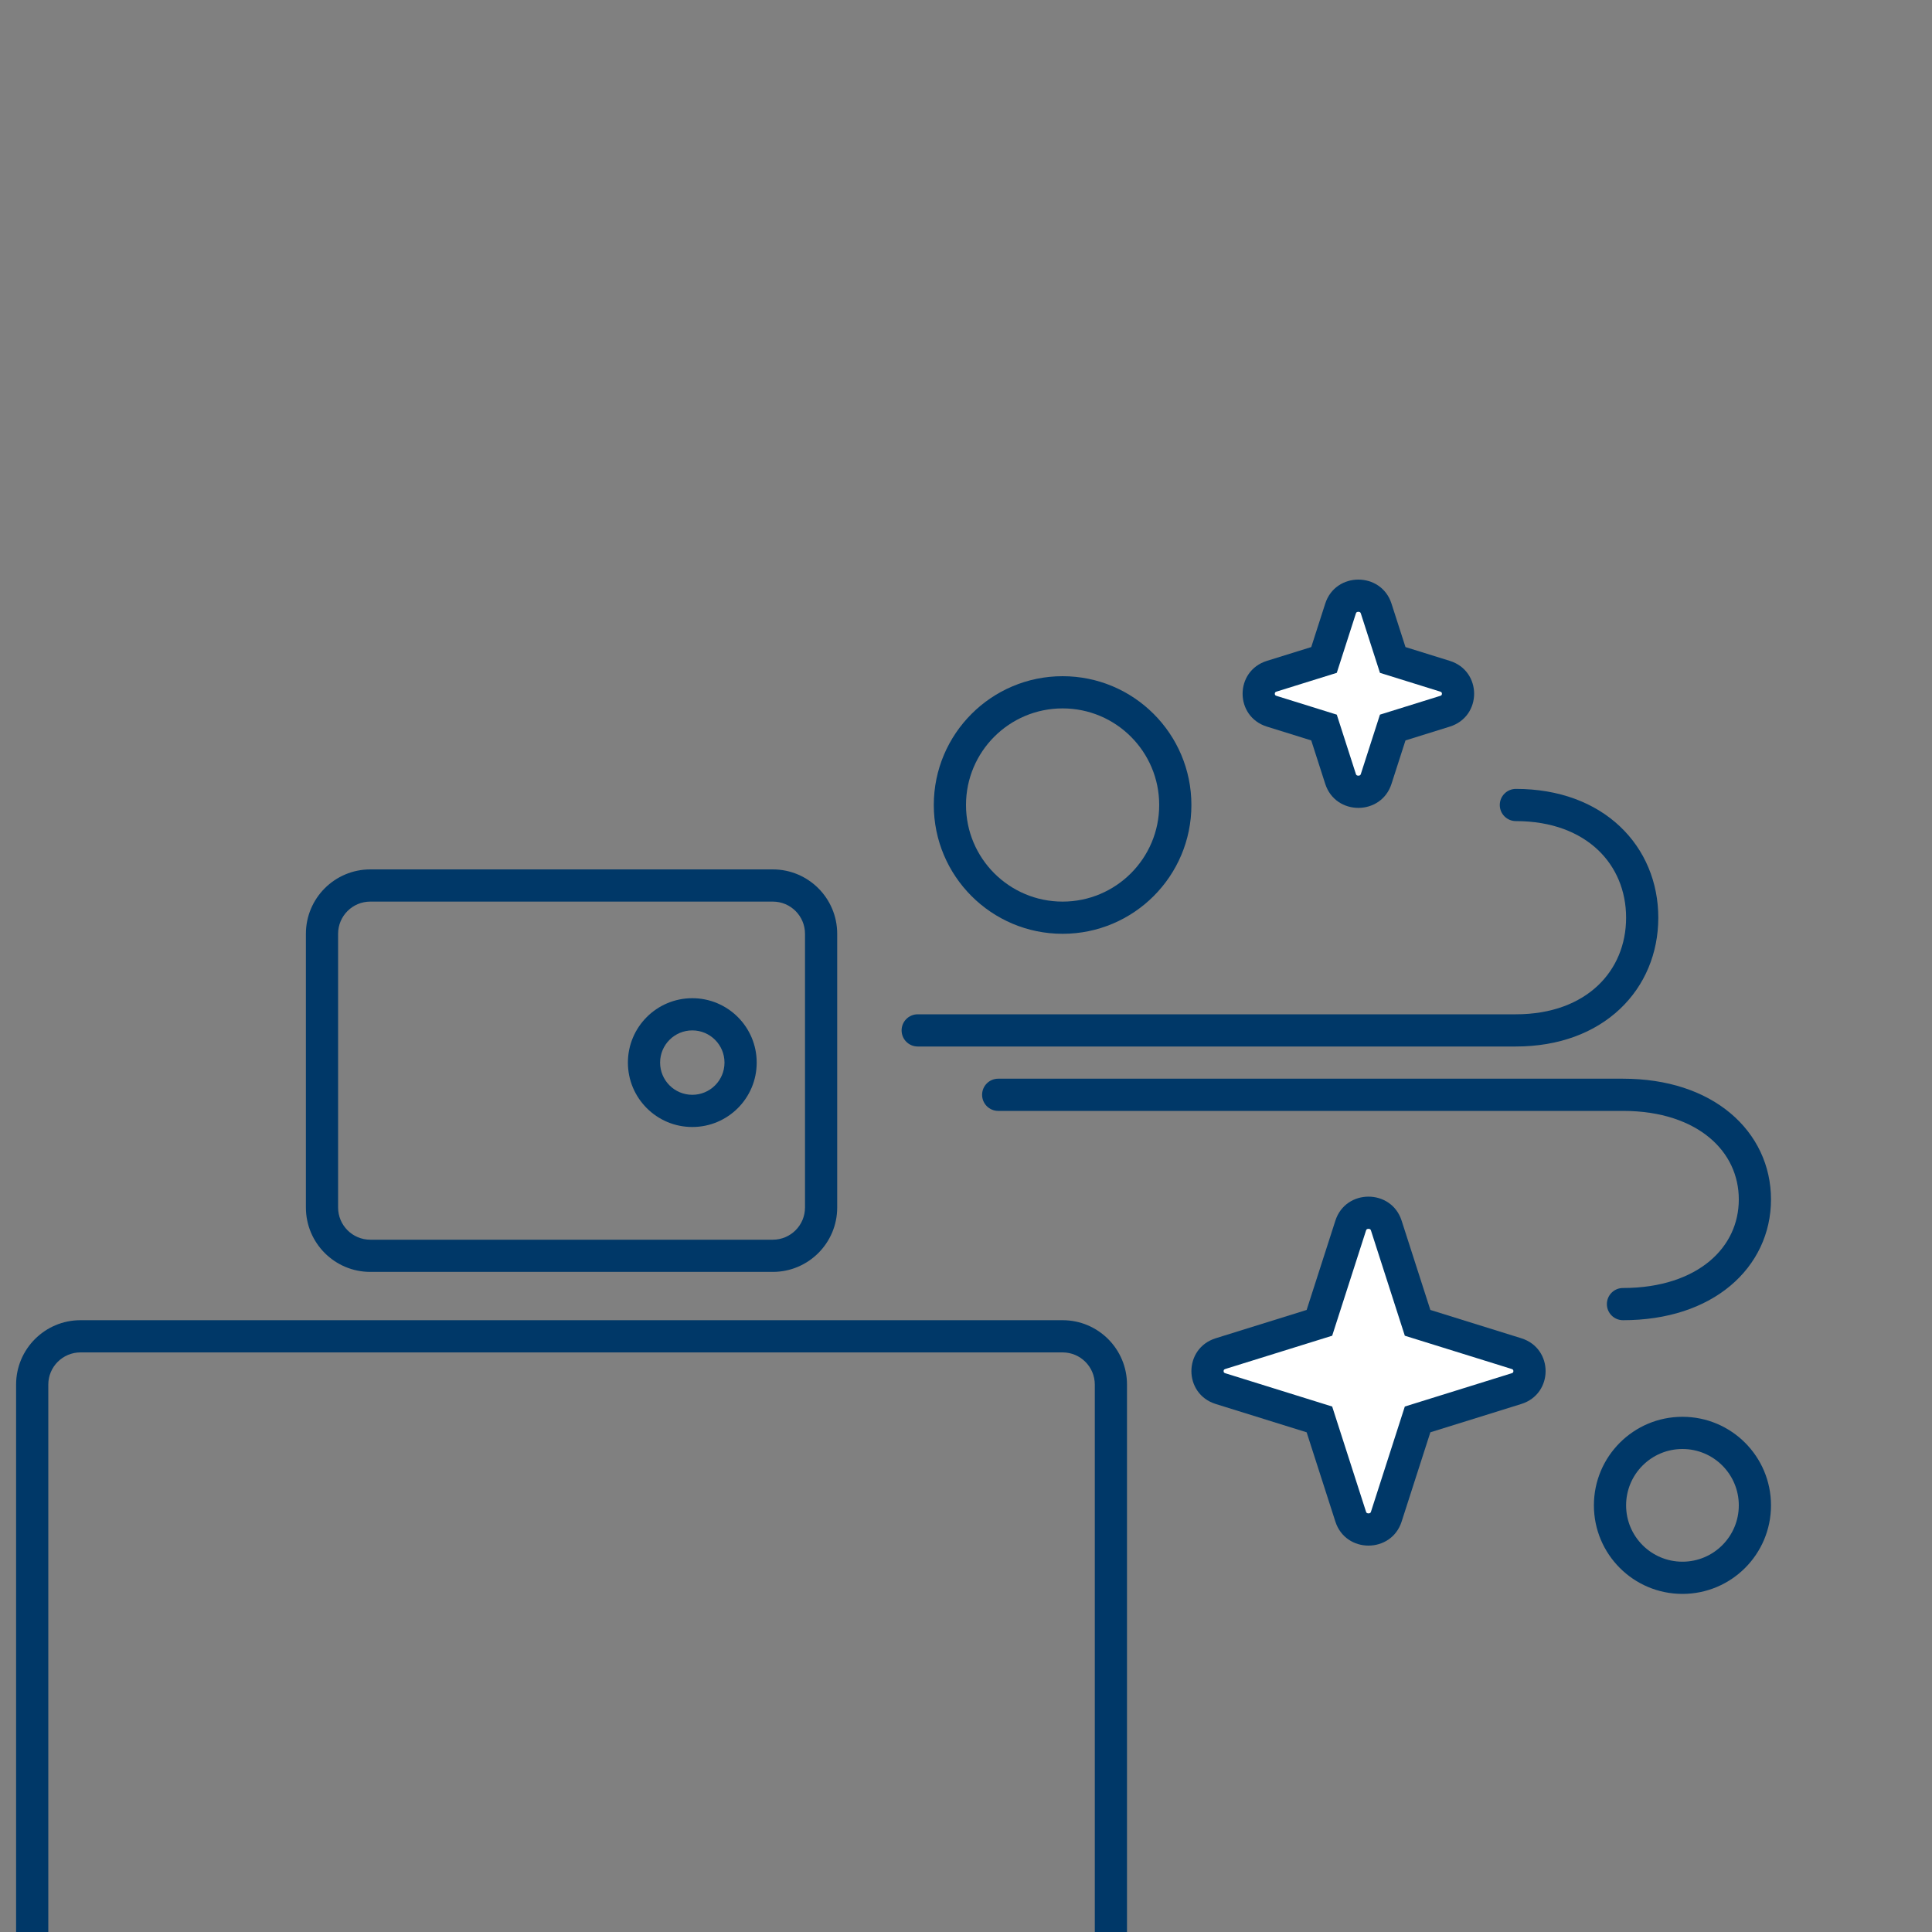 <?xml version="1.0" encoding="UTF-8"?>
<svg xmlns="http://www.w3.org/2000/svg" width="120" height="120" viewBox="0 0 120 120" fill="none">
  <rect x="0" y="0" width="120" height="120" fill="#808080" stroke="none"/>
  <g clip-path="url(#clip0_218_910)">
    <path fill-rule="evenodd" clip-rule="evenodd" d="M48 56H23C21.895 56 21 56.895 21 58V75C21 76.105 21.895 77 23 77H48C49.105 77 50 76.105 50 75V58C50 56.895 49.105 56 48 56ZM23 54C20.791 54 19 55.791 19 58V75C19 77.209 20.791 79 23 79H48C50.209 79 52 77.209 52 75V58C52 55.791 50.209 54 48 54H23Z" fill="#003868"></path>
    <path fill-rule="evenodd" clip-rule="evenodd" d="M66 84H5C3.895 84 3 84.895 3 86V139C3 140.105 3.895 141 5 141H66C67.105 141 68 140.105 68 139V86C68 84.895 67.105 84 66 84ZM5 82C2.791 82 1 83.791 1 86V139C1 141.209 2.791 143 5 143H66C68.209 143 70 141.209 70 139V86C70 83.791 68.209 82 66 82H5Z" fill="#003868"></path>
    <path fill-rule="evenodd" clip-rule="evenodd" d="M43 68C44.105 68 45 67.105 45 66C45 64.895 44.105 64 43 64C41.895 64 41 64.895 41 66C41 67.105 41.895 68 43 68ZM43 70C45.209 70 47 68.209 47 66C47 63.791 45.209 62 43 62C40.791 62 39 63.791 39 66C39 68.209 40.791 70 43 70Z" fill="#003868"></path>
    <path fill-rule="evenodd" clip-rule="evenodd" d="M104.5 97C106.433 97 108 95.433 108 93.5C108 91.567 106.433 90 104.5 90C102.567 90 101 91.567 101 93.5C101 95.433 102.567 97 104.5 97ZM104.5 99C107.538 99 110 96.538 110 93.5C110 90.462 107.538 88 104.5 88C101.462 88 99 90.462 99 93.5C99 96.538 101.462 99 104.5 99Z" fill="#003868"></path>
    <path fill-rule="evenodd" clip-rule="evenodd" d="M66 56C69.314 56 72 53.314 72 50C72 46.686 69.314 44 66 44C62.686 44 60 46.686 60 50C60 53.314 62.686 56 66 56ZM66 58C70.418 58 74 54.418 74 50C74 45.582 70.418 42 66 42C61.582 42 58 45.582 58 50C58 54.418 61.582 58 66 58Z" fill="#003868"></path>
    <path fill-rule="evenodd" clip-rule="evenodd" d="M93.154 50C93.154 49.448 93.602 49 94.154 49C96.833 49 99.052 49.856 100.609 51.322C102.168 52.789 103 54.808 103 57C103 59.192 102.168 61.211 100.609 62.678C99.052 64.144 96.833 65 94.154 65H57C56.448 65 56 64.552 56 64C56 63.448 56.448 63 57 63H94.154C96.401 63 98.105 62.289 99.239 61.222C100.372 60.155 101 58.674 101 57C101 55.326 100.372 53.845 99.239 52.778C98.105 51.711 96.401 51 94.154 51C93.602 51 93.154 50.552 93.154 50Z" fill="#003868"></path>
    <path fill-rule="evenodd" clip-rule="evenodd" d="M99.806 81C99.806 81.552 100.253 82 100.806 82C103.563 82 105.853 81.219 107.473 79.863C109.102 78.5 110 76.596 110 74.5C110 72.404 109.102 70.5 107.473 69.137C105.853 67.781 103.563 67 100.806 67H62C61.448 67 61 67.448 61 68C61 68.552 61.448 69 62 69H100.806C103.192 69 104.999 69.674 106.19 70.671C107.372 71.66 108 73.006 108 74.5C108 75.994 107.372 77.34 106.19 78.329C104.999 79.326 103.192 80 100.806 80C100.253 80 99.806 80.448 99.806 81Z" fill="#003868"></path>
    <path d="M83.895 76.122C84.236 75.06 85.764 75.06 86.105 76.122L88.049 82.163L94.19 84.075C95.27 84.411 95.27 85.914 94.19 86.25L88.049 88.162L86.105 94.204C85.764 95.266 84.236 95.266 83.895 94.204L81.951 88.162L75.81 86.25C74.73 85.914 74.73 84.411 75.81 84.075L81.951 82.163L83.895 76.122Z" fill="white"></path>
    <path d="M85.476 37.796C85.134 36.734 83.607 36.734 83.265 37.796L82.237 40.991L78.99 42.002C77.91 42.338 77.91 43.841 78.99 44.177L82.237 45.188L83.265 48.383C83.607 49.445 85.134 49.445 85.476 48.383L86.504 45.188L89.751 44.177C90.831 43.841 90.831 42.338 89.751 42.002L86.504 40.991L85.476 37.796Z" fill="white"></path>
    <path fill-rule="evenodd" clip-rule="evenodd" d="M84.266 38.028C84.252 38.037 84.233 38.054 84.217 38.103L83.03 41.791L79.287 42.957C79.228 42.975 79.21 42.998 79.203 43.009C79.191 43.025 79.18 43.053 79.18 43.09C79.18 43.126 79.191 43.154 79.203 43.17C79.21 43.181 79.228 43.204 79.287 43.222L83.03 44.388L84.217 48.076C84.233 48.126 84.252 48.142 84.266 48.151C84.287 48.165 84.323 48.179 84.37 48.179C84.418 48.179 84.454 48.165 84.475 48.151C84.489 48.142 84.508 48.126 84.524 48.076L85.711 44.388L89.454 43.222C89.513 43.204 89.531 43.181 89.538 43.17C89.55 43.154 89.561 43.126 89.561 43.09C89.561 43.053 89.55 43.025 89.538 43.009C89.531 42.998 89.513 42.975 89.454 42.957L85.711 41.791L84.524 38.103C84.508 38.054 84.489 38.037 84.475 38.028C84.454 38.014 84.418 38 84.37 38C84.323 38 84.287 38.014 84.266 38.028ZM82.313 37.49C82.952 35.503 85.788 35.503 86.428 37.49L87.297 40.191L90.048 41.047C92.065 41.675 92.065 44.504 90.048 45.132L87.297 45.989L86.428 48.689C85.788 50.676 82.952 50.676 82.313 48.689L81.444 45.989L78.692 45.132C76.676 44.504 76.676 41.675 78.692 41.047L81.444 40.191L82.313 37.49ZM82.943 75.816C83.582 73.829 86.418 73.829 87.057 75.816L88.842 81.363L94.488 83.121C96.504 83.748 96.504 86.577 94.488 87.205L88.842 88.963L87.057 94.51C86.418 96.497 83.582 96.497 82.943 94.51L81.158 88.963L75.512 87.205C73.496 86.577 73.496 83.748 75.512 83.121L81.158 81.363L82.943 75.816ZM84.896 76.353C84.882 76.363 84.862 76.379 84.847 76.428L82.744 82.964L76.107 85.03C76.048 85.049 76.03 85.072 76.022 85.082C76.011 85.098 76 85.126 76 85.163C76 85.199 76.011 85.227 76.022 85.244C76.03 85.254 76.048 85.277 76.107 85.295L82.744 87.362L84.847 93.897C84.862 93.946 84.882 93.963 84.896 93.972C84.916 93.986 84.953 94 85 94C85.047 94 85.084 93.986 85.104 93.972C85.118 93.963 85.138 93.946 85.153 93.897L87.256 87.362L93.893 85.295C93.952 85.277 93.97 85.254 93.978 85.244C93.989 85.227 94 85.199 94 85.163C94 85.126 93.989 85.098 93.978 85.082C93.97 85.072 93.952 85.049 93.893 85.03L87.256 82.964L85.153 76.428C85.138 76.379 85.118 76.363 85.104 76.353C85.084 76.339 85.047 76.325 85 76.325C84.953 76.325 84.916 76.339 84.896 76.353Z" fill="#003868"></path>
  </g>
  <defs>
    <clipPath id="clip0_218_910">
      <rect width="120" height="120" fill="white"></rect>
    </clipPath>
  </defs>
</svg>
